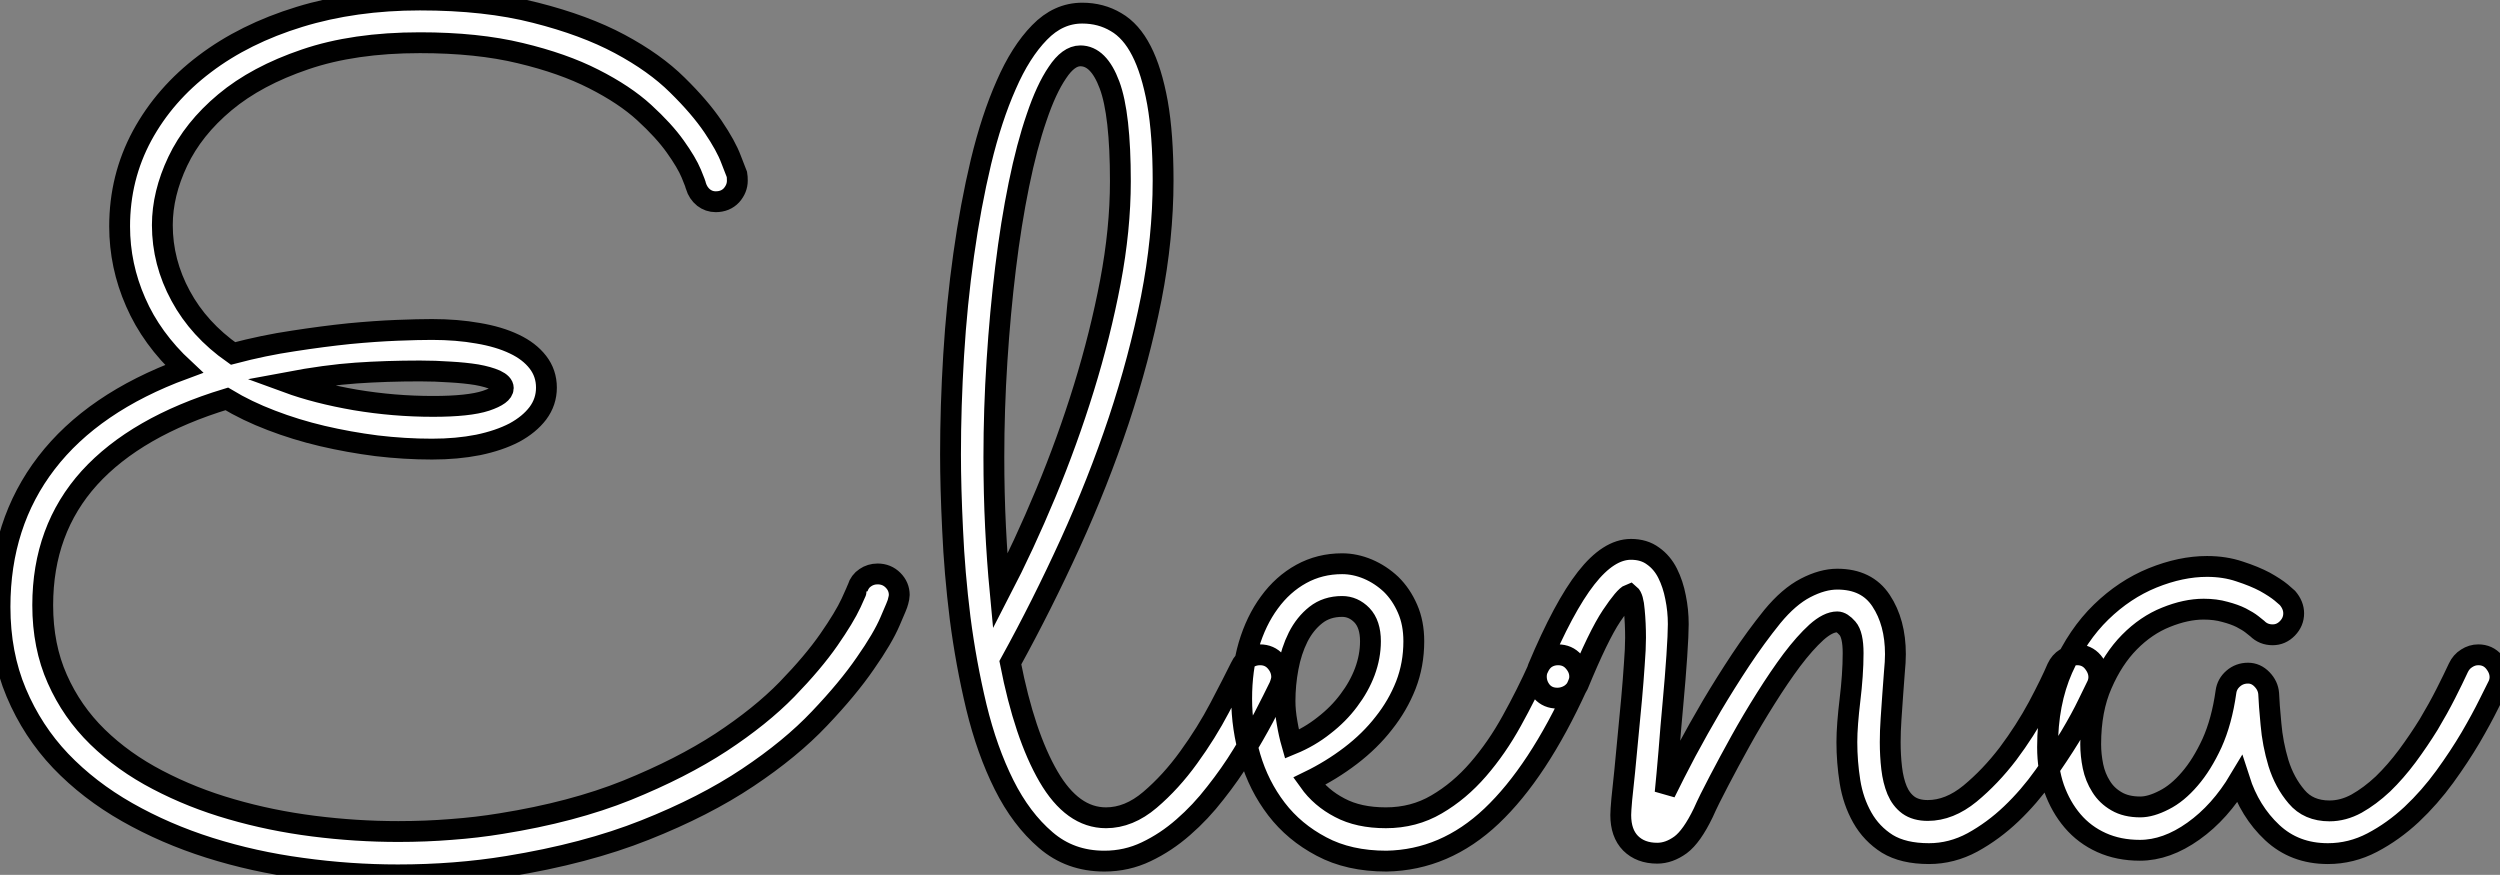 <?xml version="1.0" standalone="no"?>
<svg xmlns="http://www.w3.org/2000/svg" viewBox="1.64 -40.5 119.96 41.98"><rect x="1.64" y="-40.5" width="119.96" height="41.98" fill="#808080" stroke="none"/><path d="M44.73-11.62L44.73-11.62Q44.71-11.51 44.35-10.69Q44.00-9.87 43.16-8.67Q42.33-7.46 40.96-6.02Q39.59-4.57 37.52-3.19Q35.44-1.80 32.59-0.67Q29.75 0.46 26.00 1.07L26.00 1.07Q23.49 1.48 20.73 1.48L20.73 1.48Q18.43 1.48 16.12 1.16Q13.81 0.85 11.69 0.18Q9.57-0.49 7.74-1.53Q5.91-2.57 4.55-3.99Q3.20-5.41 2.42-7.26Q1.64-9.11 1.64-11.38L1.64-11.38Q1.64-15.39 3.87-18.29Q6.10-21.19 10.47-22.80L10.47-22.80Q8.91-24.25 8.15-26.00Q7.38-27.75 7.38-29.64L7.38-29.64Q7.38-31.99 8.46-33.99Q9.54-35.98 11.46-37.43Q13.37-38.88 16.01-39.69Q18.65-40.50 21.79-40.50L21.79-40.50Q24.96-40.50 27.33-39.89Q29.70-39.29 31.38-38.39Q33.06-37.49 34.14-36.42Q35.22-35.36 35.85-34.43Q36.48-33.50 36.72-32.85Q36.97-32.21 37.00-32.13L37.00-32.13Q37.02-32.02 37.02-31.83L37.02-31.83Q37.02-31.45 36.74-31.13Q36.45-30.82 35.98-30.82L35.98-30.82Q35.66-30.82 35.40-31.02Q35.14-31.23 35.03-31.58L35.03-31.58Q35.03-31.64 34.81-32.17Q34.59-32.70 34.04-33.47Q33.50-34.23 32.55-35.10Q31.61-35.96 30.13-36.71Q28.66-37.46 26.61-37.95Q24.55-38.45 21.79-38.45L21.79-38.45Q18.62-38.45 16.28-37.65Q13.95-36.86 12.43-35.59Q10.91-34.32 10.17-32.76Q9.43-31.20 9.43-29.70L9.43-29.70Q9.43-27.92 10.31-26.30Q11.18-24.69 12.82-23.54L12.82-23.54Q14.30-23.93 15.72-24.14Q17.14-24.36 18.40-24.49Q19.66-24.61 20.69-24.65Q21.71-24.69 22.37-24.69L22.37-24.69Q23.57-24.69 24.58-24.51Q25.59-24.34 26.32-23.99Q27.04-23.65 27.45-23.12Q27.86-22.59 27.86-21.90L27.86-21.90Q27.86-21.22 27.45-20.67Q27.04-20.13 26.32-19.74Q25.59-19.36 24.58-19.15Q23.57-18.95 22.37-18.95L22.37-18.95Q21.05-18.95 19.71-19.11Q18.38-19.28 17.10-19.58Q15.83-19.88 14.66-20.33Q13.48-20.78 12.52-21.36L12.52-21.36Q8.18-20.04 5.93-17.57Q3.69-15.09 3.69-11.46L3.69-11.46Q3.69-9.49 4.39-7.92Q5.09-6.34 6.32-5.14Q7.55-3.94 9.20-3.08Q10.86-2.21 12.74-1.67Q14.63-1.12 16.68-0.86Q18.73-0.60 20.75-0.60L20.75-0.60Q22.07-0.60 23.30-0.70Q24.53-0.79 25.68-0.98L25.68-0.98Q29.12-1.53 31.73-2.58Q34.34-3.64 36.24-4.88Q38.14-6.13 39.40-7.42Q40.66-8.72 41.41-9.80Q42.16-10.88 42.48-11.57Q42.79-12.25 42.79-12.28L42.79-12.28Q42.90-12.61 43.16-12.78Q43.42-12.96 43.75-12.96L43.75-12.96Q44.19-12.96 44.49-12.66Q44.79-12.36 44.79-11.95L44.79-11.95Q44.79-11.84 44.73-11.62ZM25.79-21.88L25.79-21.88Q25.79-22.09 25.43-22.26Q25.07-22.42 24.51-22.52Q23.95-22.61 23.24-22.65Q22.53-22.70 21.79-22.70L21.79-22.70Q20.18-22.70 18.73-22.60Q17.28-22.50 15.42-22.15L15.42-22.15Q16.84-21.63 18.69-21.31Q20.54-21 22.42-21L22.42-21Q24.14-21 24.96-21.27Q25.79-21.55 25.79-21.88ZM63.03-7.57L63.03-7.57Q62.73-6.95 62.28-6.08Q61.82-5.22 61.25-4.29Q60.68-3.36 59.96-2.45Q59.25-1.53 58.42-0.81Q57.59-0.08 56.64 0.37Q55.70 0.82 54.63 0.82L54.63 0.82Q52.99 0.82 51.82-0.19Q50.64-1.20 49.82-2.84Q49-4.48 48.49-6.58Q47.99-8.67 47.71-10.84Q47.44-13.02 47.35-15.07Q47.25-17.12 47.25-18.70L47.25-18.70Q47.25-21 47.40-23.46Q47.55-25.92 47.88-28.27Q48.21-30.63 48.71-32.73Q49.22-34.84 49.92-36.42Q50.61-38.01 51.52-38.94Q52.42-39.87 53.57-39.87L53.57-39.87Q54.47-39.87 55.19-39.44Q55.92-39.02 56.41-38.06Q56.90-37.11 57.18-35.57Q57.45-34.04 57.45-31.83L57.45-31.83Q57.45-29.09 56.88-26.18Q56.30-23.27 55.32-20.32Q54.33-17.36 52.99-14.42Q51.65-11.48 50.12-8.70L50.12-8.70Q50.80-5.22 51.95-3.24Q53.10-1.26 54.71-1.26L54.71-1.26Q55.81-1.26 56.82-2.12Q57.83-2.98 58.68-4.16Q59.53-5.33 60.17-6.55Q60.81-7.77 61.17-8.50L61.17-8.50Q61.30-8.78 61.55-8.93Q61.80-9.08 62.10-9.08L62.10-9.08Q62.56-9.08 62.85-8.75Q63.14-8.42 63.14-8.01L63.14-8.01Q63.14-7.85 63.03-7.57ZM49.33-18.57L49.33-18.57Q49.33-16.82 49.41-15.20Q49.49-13.59 49.63-12.11L49.63-12.11Q50.78-14.33 51.82-16.83Q52.86-19.33 53.65-21.89Q54.44-24.45 54.92-26.97Q55.40-29.50 55.40-31.80L55.40-31.80Q55.40-35.03 54.88-36.42Q54.36-37.82 53.48-37.82L53.48-37.82Q52.91-37.82 52.38-37.02Q51.84-36.23 51.38-34.86Q50.91-33.50 50.53-31.64Q50.15-29.78 49.89-27.64Q49.63-25.51 49.48-23.19Q49.33-20.86 49.33-18.57ZM64.45-3.01L64.45-3.01Q65.02-2.21 65.93-1.74Q66.83-1.26 68.14-1.26L68.14-1.26Q69.48-1.26 70.57-1.90Q71.67-2.54 72.57-3.58Q73.47-4.62 74.18-5.91Q74.89-7.19 75.47-8.48L75.47-8.48Q75.61-8.78 75.85-8.93Q76.10-9.08 76.40-9.08L76.40-9.08Q76.86-9.08 77.15-8.75Q77.44-8.42 77.44-8.04L77.44-8.04Q77.44-7.90 77.41-7.81Q77.38-7.71 77.33-7.60L77.33-7.60Q75.44-3.45 73.21-1.34Q70.98 0.77 68.17 0.82L68.17 0.82Q66.36 0.82 65.05 0.12Q63.74-0.57 62.89-1.68Q62.04-2.79 61.63-4.18Q61.22-5.58 61.22-6.97L61.22-6.97Q61.22-8.37 61.56-9.54Q61.91-10.72 62.55-11.59Q63.19-12.47 64.08-12.96Q64.97-13.45 66.04-13.45L66.04-13.45Q66.66-13.45 67.28-13.19Q67.89-12.93 68.39-12.46Q68.88-11.98 69.18-11.29Q69.48-10.61 69.48-9.73L69.48-9.73Q69.48-8.61 69.10-7.63Q68.71-6.64 68.04-5.80Q67.38-4.95 66.45-4.24Q65.52-3.53 64.45-3.01ZM63.63-4.79L63.63-4.79Q64.48-5.14 65.17-5.69Q65.87-6.23 66.36-6.89Q66.86-7.55 67.13-8.27Q67.40-9.00 67.40-9.73L67.40-9.73Q67.40-10.55 66.99-10.98Q66.58-11.40 66.04-11.40L66.04-11.40Q65.30-11.40 64.78-10.99Q64.26-10.58 63.93-9.93Q63.60-9.27 63.45-8.46Q63.30-7.66 63.30-6.86L63.30-6.86Q63.30-6.37 63.40-5.82Q63.49-5.28 63.63-4.79ZM81.54-2.46L81.54-2.46Q81.98-3.36 82.55-4.44Q83.13-5.52 83.78-6.63Q84.44-7.74 85.16-8.83Q85.89-9.93 86.68-10.91L86.68-10.91Q87.47-11.87 88.28-12.29Q89.09-12.71 89.80-12.71L89.80-12.71Q91.22-12.71 91.90-11.68Q92.59-10.64 92.59-9.11L92.59-9.11Q92.59-8.75 92.54-8.24Q92.50-7.74 92.46-7.16Q92.42-6.59 92.38-6.00Q92.34-5.41 92.34-4.89L92.34-4.89Q92.34-4.24 92.41-3.64Q92.48-3.04 92.67-2.58Q92.86-2.13 93.21-1.87Q93.57-1.61 94.14-1.61L94.14-1.61Q95.18-1.61 96.17-2.42Q97.15-3.23 97.99-4.33Q98.82-5.44 99.44-6.59Q100.05-7.74 100.35-8.45L100.35-8.45Q100.49-8.75 100.75-8.91Q101.01-9.08 101.31-9.08L101.31-9.08Q101.77-9.08 102.06-8.74Q102.35-8.39 102.35-8.01L102.35-8.01Q102.35-7.82 102.27-7.63L102.27-7.63Q102.16-7.41 101.83-6.73Q101.50-6.04 100.97-5.15Q100.43-4.27 99.72-3.27Q99.01-2.27 98.15-1.45Q97.29-0.63 96.29-0.08Q95.29 0.46 94.20 0.46L94.20 0.46Q92.97 0.46 92.20-0.01Q91.44-0.49 91-1.27Q90.56-2.05 90.41-2.99Q90.26-3.94 90.26-4.89L90.26-4.89Q90.26-5.30 90.30-5.82Q90.34-6.34 90.41-6.92Q90.48-7.49 90.52-8.07Q90.56-8.64 90.56-9.16L90.56-9.16Q90.56-10.04 90.29-10.35Q90.02-10.66 89.80-10.66L89.80-10.66Q89.36-10.66 88.80-10.16Q88.24-9.65 87.62-8.83Q87.01-8.01 86.37-6.99Q85.72-5.96 85.16-4.95Q84.60-3.94 84.12-3.02Q83.64-2.11 83.37-1.50L83.37-1.50Q82.82-0.36 82.28 0.04Q81.73 0.44 81.16 0.44L81.16 0.44Q80.36 0.44 79.88-0.04Q79.41-0.52 79.41-1.39L79.41-1.39Q79.41-1.59 79.46-2.15Q79.52-2.71 79.60-3.49Q79.68-4.27 79.76-5.17Q79.84-6.07 79.93-6.96Q80.01-7.85 80.06-8.61Q80.12-9.38 80.12-9.90L80.12-9.90Q80.12-10.58 80.06-11.21Q80.01-11.84 79.84-11.98L79.84-11.98Q79.60-11.89 78.97-10.95Q78.34-10.01 77.36-7.63L77.36-7.63Q77.22-7.33 76.95-7.16Q76.67-7 76.37-7L76.37-7Q75.91-7 75.63-7.31Q75.36-7.63 75.36-8.04L75.36-8.04Q75.36-8.23 75.44-8.45L75.44-8.45Q76.67-11.38 77.75-12.76Q78.83-14.14 79.90-14.14L79.90-14.14Q80.53-14.14 80.96-13.82Q81.40-13.51 81.66-12.99Q81.92-12.47 82.04-11.84Q82.17-11.21 82.17-10.55L82.17-10.55Q82.17-10.06 82.10-9.02Q82.03-7.98 81.92-6.79Q81.81-5.61 81.72-4.43Q81.62-3.25 81.54-2.46ZM121.52-7.63L121.52-7.63Q121.41-7.41 121.06-6.71Q120.72-6.02 120.19-5.11Q119.66-4.21 118.95-3.23Q118.23-2.24 117.36-1.42Q116.48-0.60 115.47-0.07Q114.46 0.46 113.34 0.46L113.34 0.46Q111.75 0.46 110.67-0.55Q109.59-1.56 109.10-3.09L109.10-3.09Q108.17-1.53 106.89-0.62Q105.60 0.30 104.32 0.30L104.32 0.30Q103.30 0.30 102.48-0.07Q101.66-0.44 101.09-1.11Q100.52-1.78 100.20-2.68Q99.89-3.58 99.89-4.65L99.89-4.65Q99.89-6.78 100.61-8.41Q101.34-10.04 102.46-11.13Q103.58-12.22 104.93-12.77Q106.29-13.32 107.54-13.32L107.54-13.32Q108.39-13.32 109.10-13.08Q109.81-12.85 110.32-12.58Q110.82-12.30 111.10-12.07Q111.37-11.84 111.40-11.81L111.40-11.81Q111.70-11.46 111.70-11.07L111.70-11.07Q111.70-10.66 111.40-10.35Q111.10-10.04 110.69-10.04L110.69-10.04Q110.25-10.04 109.95-10.34L109.95-10.34Q109.89-10.39 109.70-10.54Q109.51-10.69 109.18-10.86Q108.86-11.02 108.40-11.14Q107.95-11.27 107.38-11.27L107.38-11.27Q106.53-11.27 105.57-10.88Q104.62-10.50 103.82-9.69Q103.03-8.89 102.50-7.67Q101.96-6.45 101.96-4.79L101.96-4.79Q101.96-4.27 102.07-3.73Q102.18-3.20 102.46-2.76Q102.73-2.32 103.20-2.05Q103.66-1.78 104.34-1.78L104.34-1.78Q104.84-1.78 105.48-2.11Q106.12-2.43 106.71-3.12Q107.30-3.80 107.78-4.84Q108.25-5.88 108.45-7.30L108.45-7.30Q108.50-7.68 108.80-7.94Q109.10-8.20 109.51-8.20L109.51-8.20Q109.89-8.20 110.18-7.90Q110.47-7.60 110.50-7.22L110.50-7.22Q110.52-6.70 110.61-5.76Q110.69-4.81 110.97-3.88Q111.26-2.95 111.84-2.27Q112.41-1.59 113.42-1.59L113.42-1.59Q114.08-1.59 114.72-1.94Q115.36-2.30 115.98-2.88Q116.59-3.47 117.15-4.22Q117.71-4.98 118.18-5.74Q118.64-6.51 119-7.22Q119.36-7.93 119.60-8.45L119.60-8.45Q119.74-8.75 120.00-8.91Q120.26-9.08 120.56-9.08L120.56-9.08Q121.02-9.08 121.31-8.74Q121.60-8.39 121.60-8.01L121.60-8.01Q121.60-7.82 121.52-7.63Z" fill="white" stroke="black" transform="scale(1,1)"/></svg>
